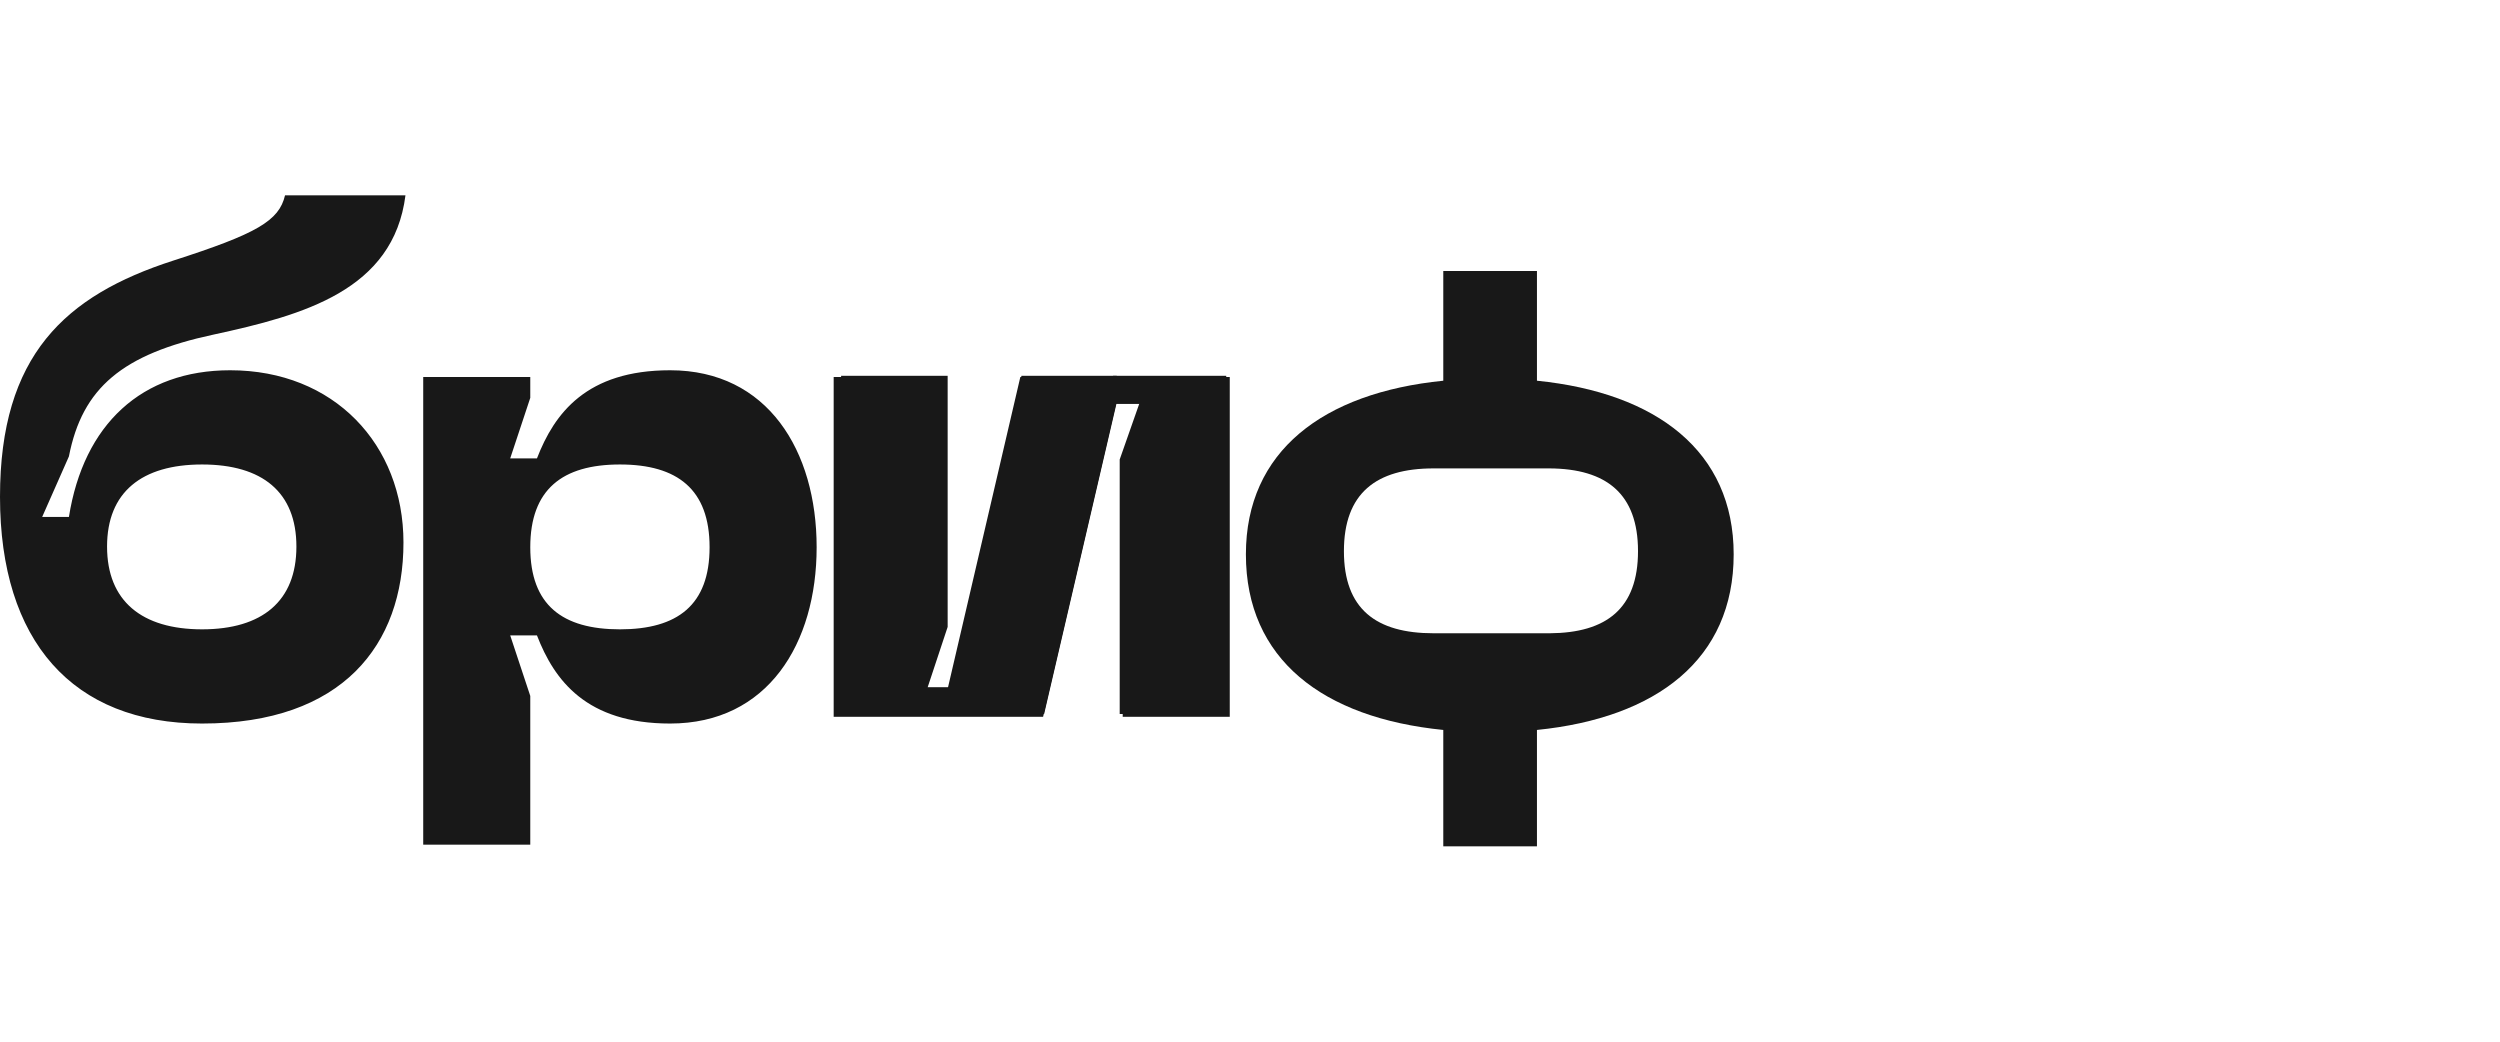 <svg width="192" height="80" viewBox="0 0 192 80" fill="none" xmlns="http://www.w3.org/2000/svg">
<g clip-path="url(#clip0_5489_7134)">
<path d="M0 38.152C0 27.299 4.985 22.7 13.309 20.013C19.732 17.946 21.429 16.964 21.891 15H31.14C30.215 22.287 23.33 24.198 16.393 25.698C9.404 27.197 6.321 29.78 5.293 35.052L3.238 39.703H5.293C6.424 32.571 10.894 28.436 17.677 28.436C25.642 28.436 30.986 34.121 30.986 41.666C30.986 49.522 26.31 55.568 15.518 55.568C5.55 55.568 0 49.211 0 38.152ZM8.222 41.976C8.222 46.162 10.894 48.333 15.519 48.333C20.144 48.333 22.764 46.162 22.764 41.977C22.764 37.791 20.144 35.672 15.519 35.672C10.894 35.672 8.222 37.79 8.222 41.976ZM32.503 28.953H40.725V30.555L39.183 35.206H41.238C42.575 31.744 45.041 28.436 51.465 28.436C58.967 28.436 62.718 34.638 62.718 42.028C62.718 49.418 58.967 55.568 51.465 55.568C45.041 55.568 42.575 52.26 41.238 48.798H39.183L40.725 53.449V64.87H32.503V28.953ZM40.725 42.028C40.725 46.472 43.191 48.333 47.611 48.333C52.029 48.333 54.496 46.472 54.496 42.028C54.496 37.584 52.029 35.672 47.611 35.672C43.191 35.672 40.725 37.584 40.725 42.028ZM94.445 55.052H86.224V35.414L87.766 31.021H85.71L80.109 55.051H64.026V28.953H72.247V48.333L70.706 52.984H72.761L78.362 28.953H94.445V55.052Z" fill="#181818"/>
<path fill-rule="evenodd" clip-rule="evenodd" d="M118.038 56.06C127.236 55.13 133.146 50.634 133.146 42.572C133.146 34.665 127.236 30.169 118.038 29.239V20.815H110.844V29.239C101.594 30.169 95.685 34.665 95.685 42.572C95.685 50.634 101.594 55.13 110.844 56.06V65H118.038V56.06ZM103.213 42.33C103.213 46.774 105.679 48.635 110.099 48.635H119.019C123.372 48.605 125.799 46.738 125.799 42.33C125.799 37.916 123.366 36 119.004 35.973H110.099C105.679 35.973 103.213 37.886 103.213 42.33Z" fill="#181818"/>
<path d="M85.993 54.834H94.175V28.86H85.481V30.917H87.527L85.993 35.289V54.834Z" fill="#181818"/>
<path d="M80.189 54.834L85.764 30.917V28.86H78.45L72.875 52.777V54.834H80.189Z" fill="#181818"/>
<path d="M64.597 28.86V54.834H73.291V52.777H71.246L72.78 48.147V28.86L64.597 28.86Z" fill="#181818"/>
</g>
<defs>
<clipPath id="clip0_5489_7134">
<rect width="192" height="80" fill="white"/>
</clipPath>
</defs>
</svg>
